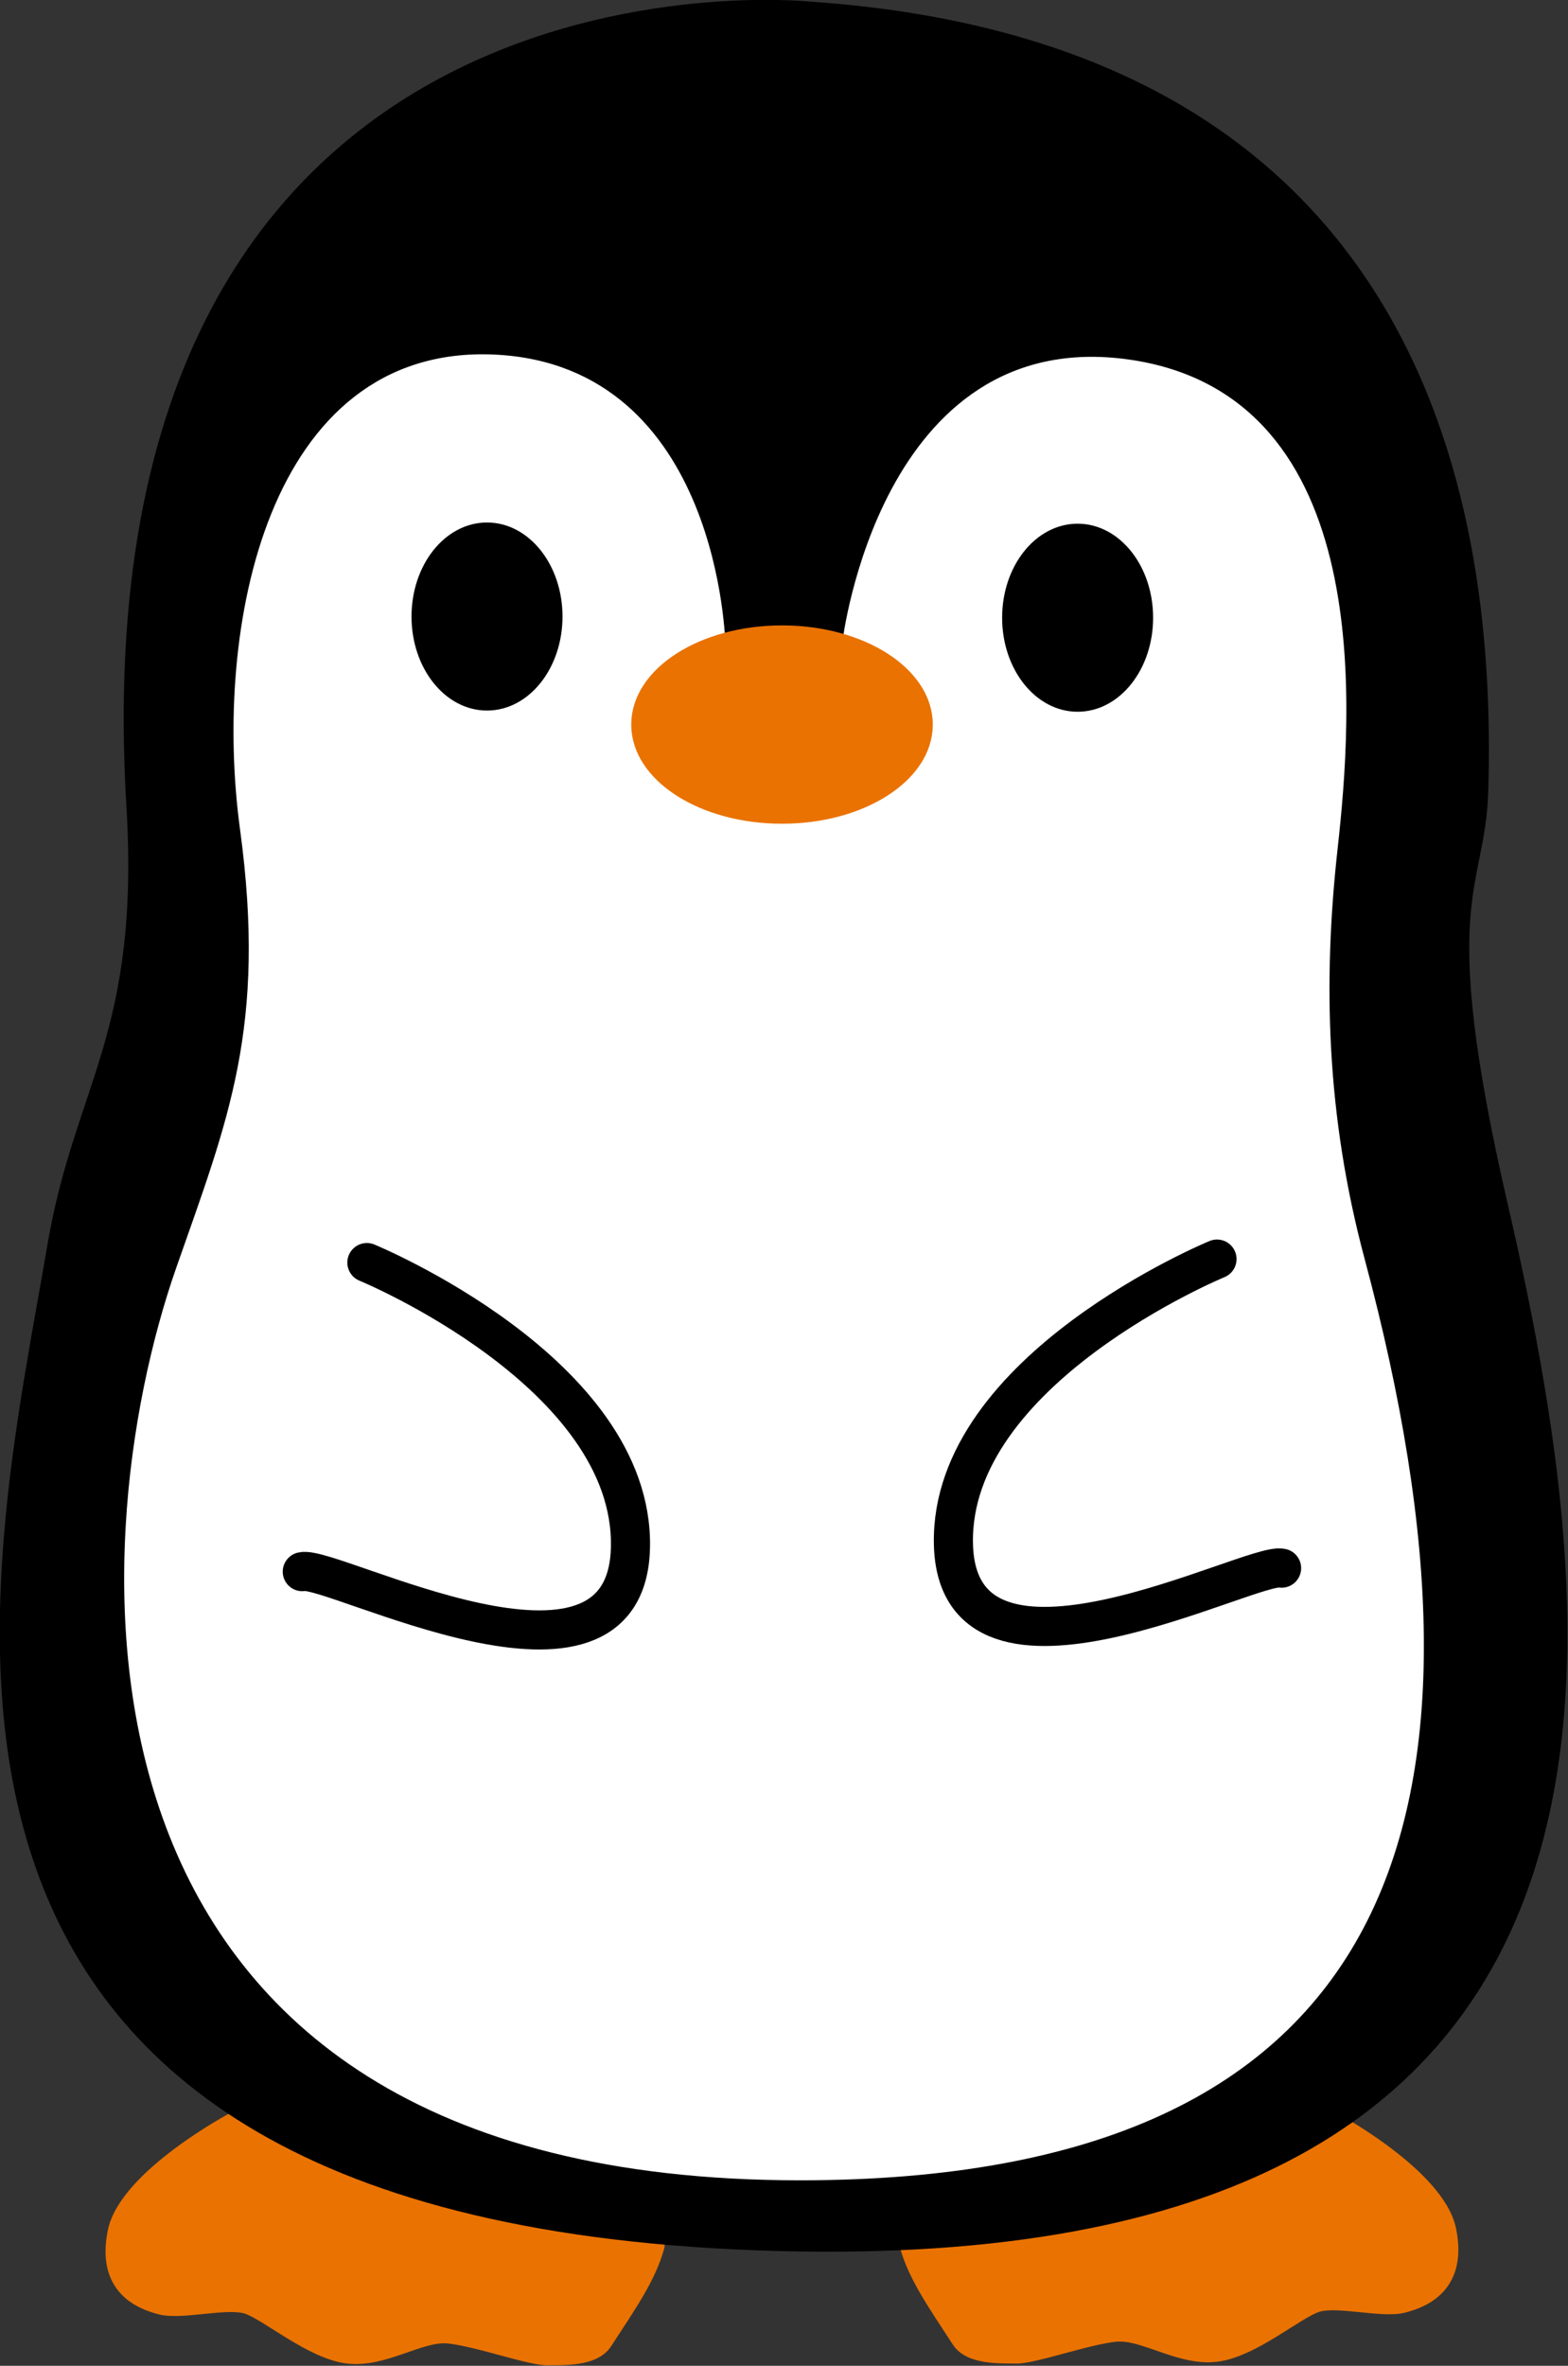 <?xml version="1.0" encoding="UTF-8" standalone="no"?>
<!-- Created with Inkscape (http://www.inkscape.org/) -->

<svg
   width="327.081"
   height="493.328"
   viewBox="0 0 327.081 493.328"
   version="1.1"
   id="svg1"
   xmlns="http://www.w3.org/2000/svg"
   xmlns:svg="http://www.w3.org/2000/svg">
  <rect x="0" y="0" width="327.081" height="493.328" fill="#333333" stroke="none"/>
  <defs
     id="defs1" />
  <g
     id="layer1"
     transform="translate(-88,-8.5)">
    <g
       id="g8"
       transform="matrix(2.913,0,0,2.913,-341.969,-177.188)">
      <path
         style="fill:#ea7200;fill-opacity:1;stroke:#ea7200;stroke-width:1;stroke-linecap:round;stroke-linejoin:round;stroke-dasharray:none"
         d="m 164.438,215.375 c 0,0 -7.812,4.125 -8.625,8.125 -0.812,4 1.812,5.062 3.312,5.438 1.5,0.375 4.688,-0.5 6.125,-0.062 1.438,0.438 4.625,3.25 7.25,3.562 2.625,0.312 5.188,-1.625 7.188,-1.438 2,0.188 5.894,1.59 7.125,1.562 1.031,-0.023 3.312,0.125 4.125,-1.125 1.751,-2.694 3.125,-4.625 3.75,-6.875 0.625,-2.25 -30.25,-9.188 -30.25,-9.188 z"
         id="path8" />
      <path
         style="fill:#ea7200;fill-opacity:1;stroke:#ea7200;stroke-width:1;stroke-linecap:round;stroke-linejoin:round;stroke-dasharray:none"
         d="m 242.758,215.25 c 0,0 7.812,4.125 8.625,8.125 0.812,4 -1.812,5.062 -3.312,5.438 -1.5,0.375 -4.688,-0.5 -6.125,-0.062 -1.438,0.438 -4.625,3.25 -7.25,3.562 -2.625,0.312 -5.188,-1.625 -7.188,-1.438 -2,0.188 -5.894,1.59 -7.125,1.562 -1.031,-0.023 -3.312,0.125 -4.125,-1.125 -1.751,-2.694 -3.125,-4.625 -3.75,-6.875 -0.625,-2.25 30.25,-9.188 30.25,-9.188 z"
         id="path8-4" />
      <path
         style="fill:#000000;fill-opacity:1;stroke:#000000;stroke-width:1;stroke-linecap:round;stroke-linejoin:round;stroke-dasharray:none;stroke-opacity:1"
         d="m 205.415,64.347 c 0,0 -52.015,-5.29 -48.26,57.099 0.985,16.37 -3.724,20.12 -5.657,31.466 -4.066,23.865 -15.556,68.943 50.205,71.418 65.761,2.475 60.988,-41.366 53.387,-74.246 -5.121,-22.152 -1.631,-22.566 -1.414,-29.698 0.591,-19.439 -3.845,-53.077 -48.26,-56.038 z"
         id="path3" />
      <path
         style="fill:#ffffff;fill-opacity:1;stroke:#ffffff;stroke-width:1;stroke-linecap:round;stroke-linejoin:round;stroke-dasharray:none;stroke-opacity:1"
         d="m 199.051,109.955 c 0,0 -0.354,-19.622 -16.087,-20.329 -15.733,-0.707 -19.622,19.092 -17.678,33.411 1.945,14.319 -0.884,21.036 -4.596,31.643 -6.901,19.716 -9.744,64.64 44.193,64.64 42.555,0 50.584,-25.671 39.953,-65.347 -2.769,-10.333 -3.005,-19.976 -1.945,-29.522 1.061,-9.546 2.828,-31.997 -14.496,-34.471 -17.324,-2.475 -19.976,19.799 -19.976,19.799 z"
         id="path4" />
      <ellipse
         style="fill:#000000;fill-opacity:1;stroke:#000000;stroke-width:1;stroke-linecap:round;stroke-linejoin:round;stroke-dasharray:none;stroke-opacity:1"
         id="path5"
         cx="182.478"
         cy="107.878"
         rx="4.906"
         ry="6.231" />
      <ellipse
         style="fill:#000000;fill-opacity:1;stroke:#000000;stroke-width:1;stroke-linecap:round;stroke-linejoin:round;stroke-dasharray:none;stroke-opacity:1"
         id="path5-4"
         cx="224.771"
         cy="107.964"
         rx="4.906"
         ry="6.231" />
      <ellipse
         style="fill:#ea7200;fill-opacity:1;stroke:#ea7200;stroke-width:1;stroke-linecap:round;stroke-linejoin:round;stroke-dasharray:none;stroke-opacity:1"
         id="path6"
         cx="203.603"
         cy="115.612"
         rx="10.297"
         ry="6.599" />
      <path
         style="fill:#ffffff;fill-opacity:0.57;stroke:#000000;stroke-width:2.8;stroke-linecap:round;stroke-linejoin:round;stroke-dasharray:none;stroke-opacity:1"
         d="m 173.875,154.125 c 0,0 19.125,7.875 18.875,20.375 -0.25,12.5 -21.375,1.25 -23.5,1.75"
         id="path7" />
      <path
         style="fill:#000dea;fill-opacity:0;stroke:#000000;stroke-width:2.8;stroke-linecap:round;stroke-linejoin:round;stroke-dasharray:none;stroke-opacity:1"
         d="m 234.752,153.875 c 0,0 -19.125,7.875 -18.875,20.375 0.25,12.5 21.375,1.25 23.5,1.75"
         id="path7-8" />
    </g>
  </g>
</svg>
